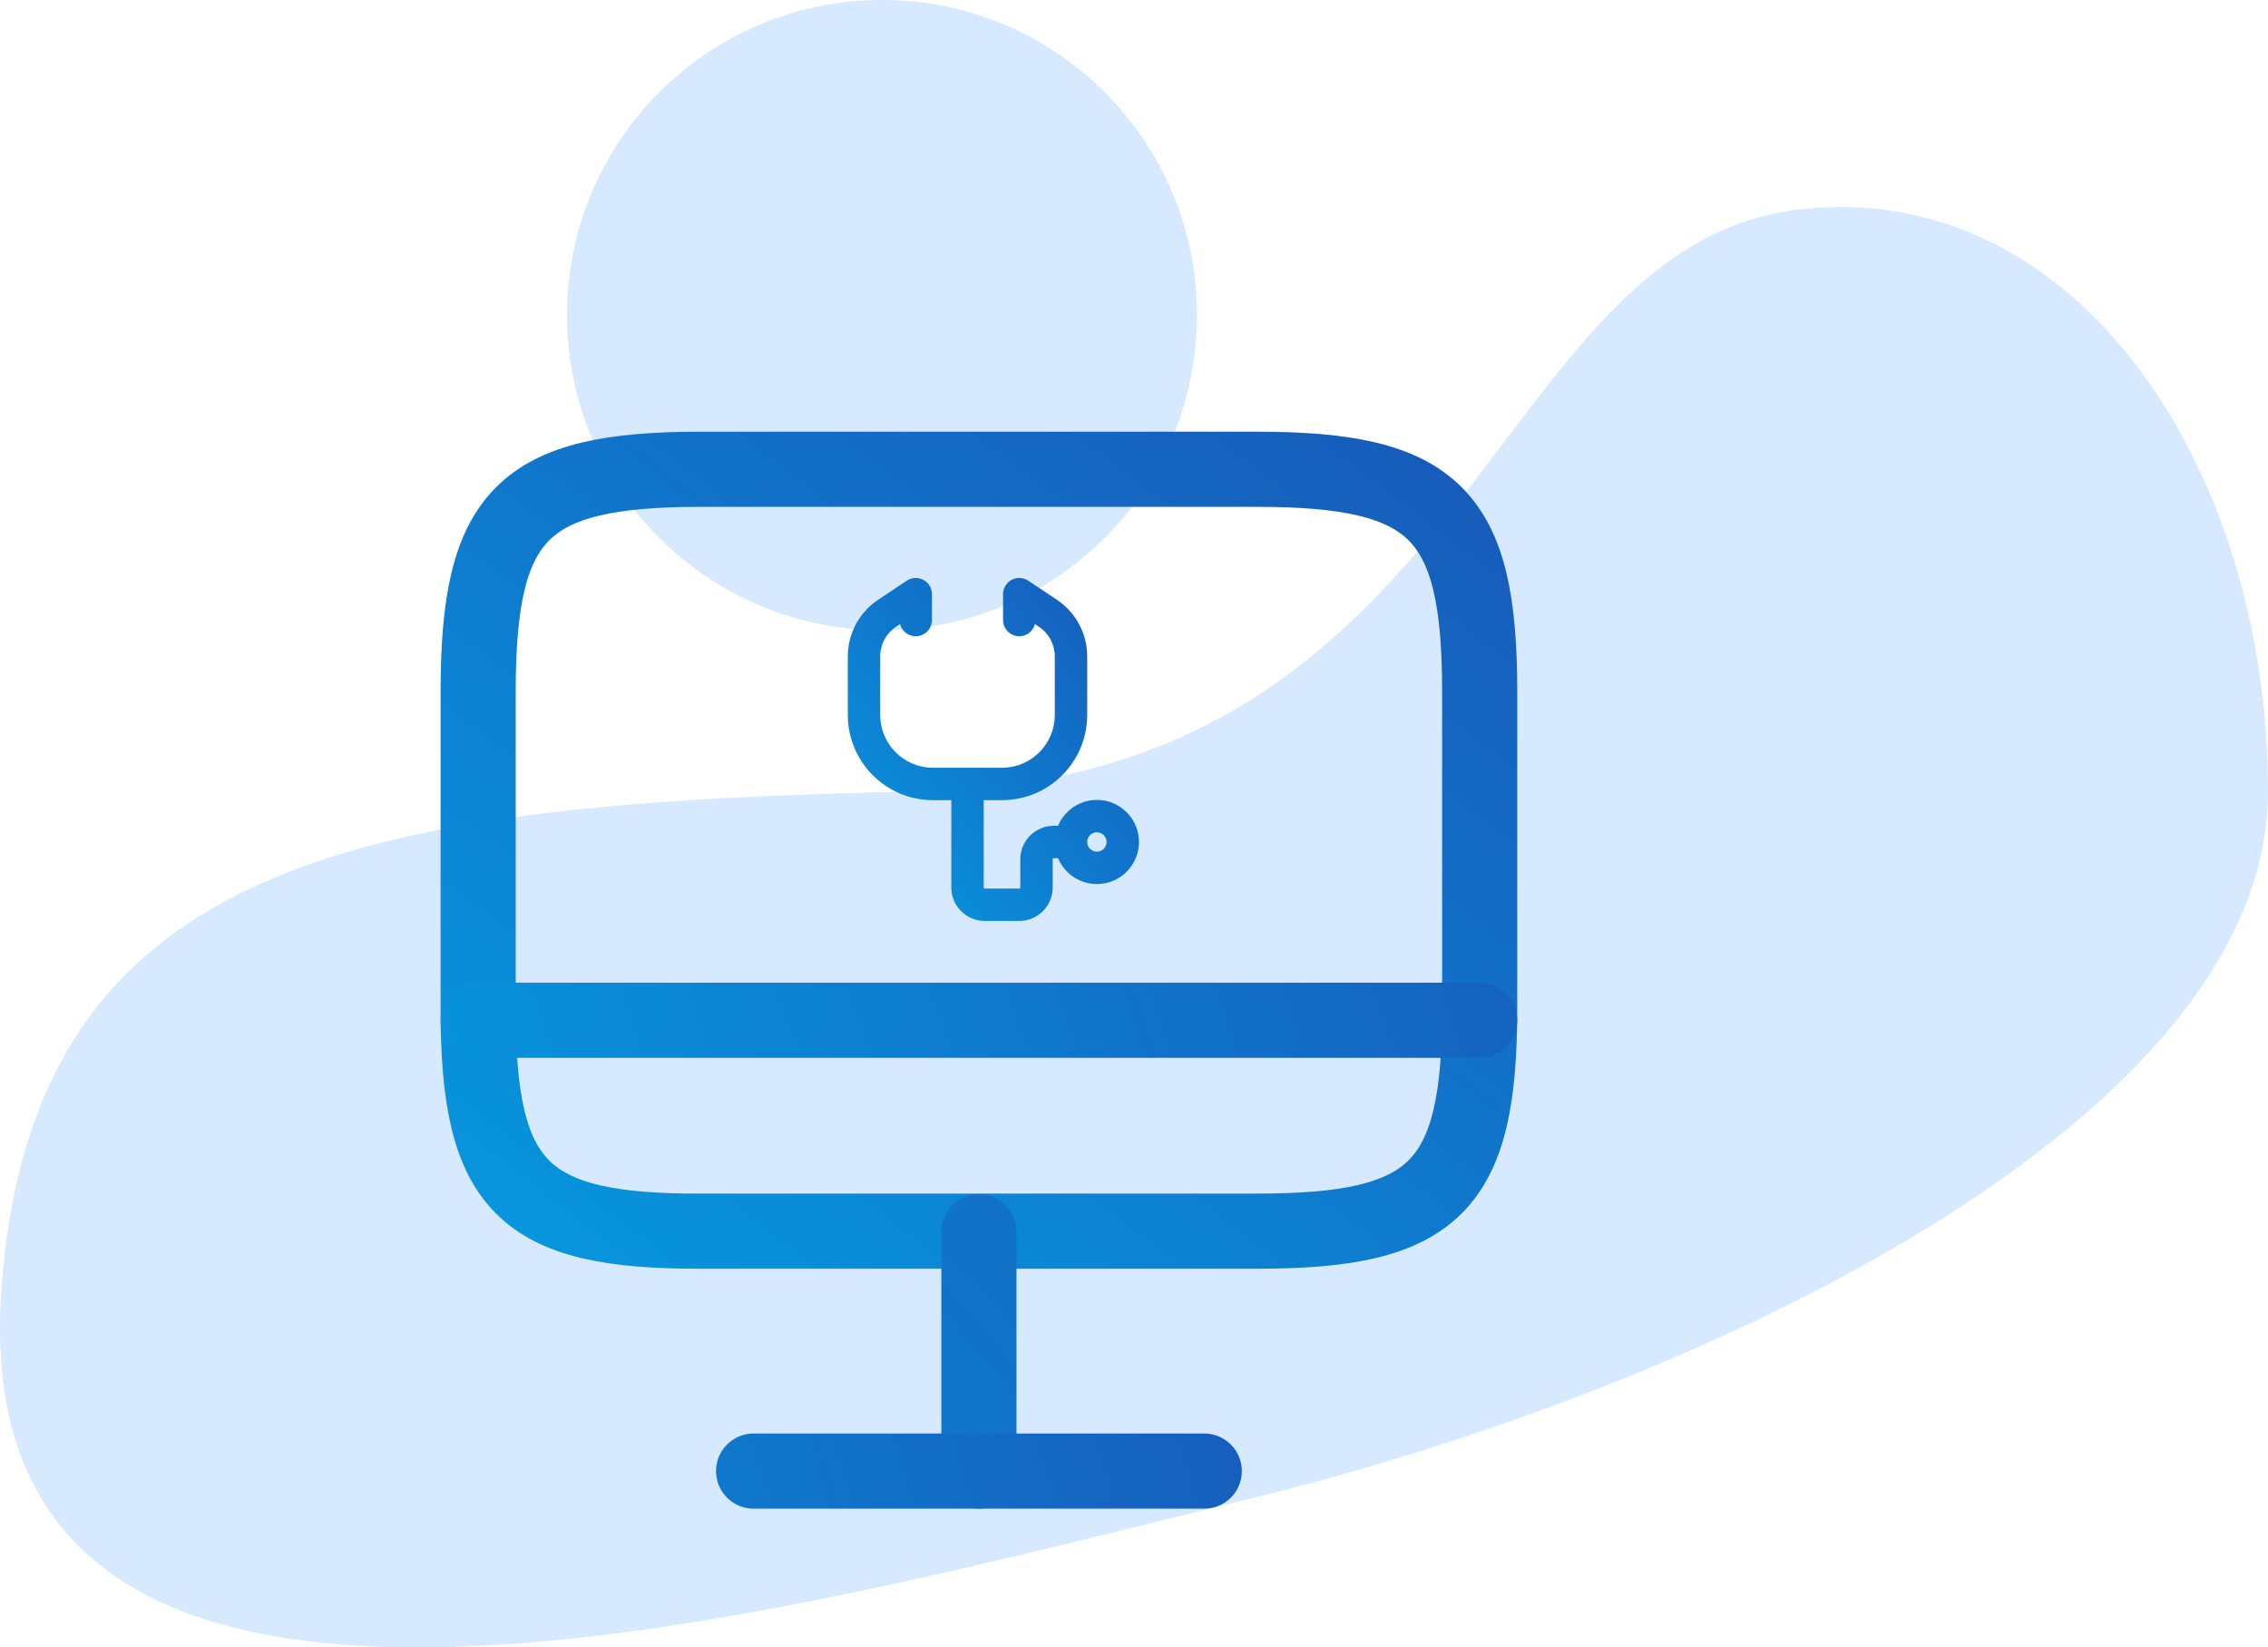 <?xml version="1.0" encoding="UTF-8"?>
<svg xmlns="http://www.w3.org/2000/svg" width="252" height="183" viewBox="0 0 252 183" fill="none">
  <path d="M252 87.894C252 124.323 189.534 154.146 138.804 166.5C85.301 179.529 -4.012 205.119 0.14 143.492C3.432 94.623 41.456 89.176 102.582 87.894C163.707 86.612 165.456 27.789 199.364 23.345C230.218 19.3 252 51.465 252 87.894Z" fill="#6BB1FC" fill-opacity="0.28"></path>
  <circle cx="98" cy="35" r="35" fill="#6BB1FC" fill-opacity="0.28"></circle>
  <path d="M77.832 52.128H139.649C159.458 52.128 164.41 57.08 164.41 76.832V112.053C164.41 131.861 159.458 136.758 139.705 136.758H77.832C58.08 136.813 53.128 131.861 53.128 112.109V76.832C53.128 57.08 58.08 52.128 77.832 52.128Z" stroke="url(#paint0_linear_8_65)" stroke-width="8.346" stroke-linecap="round" stroke-linejoin="round"></path>
  <path d="M108.769 136.814V163.411" stroke="url(#paint1_linear_8_65)" stroke-width="8.346" stroke-linecap="round" stroke-linejoin="round"></path>
  <path d="M53.128 113.333H164.41" stroke="url(#paint2_linear_8_65)" stroke-width="8.346" stroke-linecap="round" stroke-linejoin="round"></path>
  <path d="M83.731 163.41H133.807" stroke="url(#paint3_linear_8_65)" stroke-width="8.346" stroke-linecap="round" stroke-linejoin="round"></path>
  <path d="M101.75 66H103.55C103.55 65.336 103.185 64.726 102.599 64.413C102.014 64.1 101.304 64.134 100.752 64.502L101.75 66ZM116.44 68.126L117.438 66.629L117.438 66.629L116.44 68.126ZM113.25 66L114.248 64.502C113.696 64.134 112.986 64.1 112.401 64.413C111.815 64.726 111.45 65.336 111.45 66H113.25ZM99.95 68.875C99.95 69.869 100.756 70.675 101.75 70.675C102.744 70.675 103.55 69.869 103.55 68.875H99.95ZM111.45 68.875C111.45 69.869 112.256 70.675 113.25 70.675C114.244 70.675 115.05 69.869 115.05 68.875H111.45ZM117.2 72.911V79.417H120.8V72.911H117.2ZM111.333 85.283H103.667V88.883H111.333V85.283ZM97.8 79.417V72.911H94.2V79.417H97.8ZM99.559 69.624L102.748 67.498L100.752 64.502L97.562 66.629L99.559 69.624ZM117.438 66.629L114.248 64.502L112.252 67.498L115.441 69.624L117.438 66.629ZM99.95 66V68.875H103.55V66H99.95ZM111.45 66V68.875H115.05V66H111.45ZM103.667 85.283C100.427 85.283 97.8 82.657 97.8 79.417H94.2C94.2 84.645 98.438 88.883 103.667 88.883V85.283ZM117.2 79.417C117.2 82.657 114.573 85.283 111.333 85.283V88.883C116.562 88.883 120.8 84.645 120.8 79.417H117.2ZM120.8 72.911C120.8 70.386 119.538 68.029 117.438 66.629L115.441 69.624C116.54 70.357 117.2 71.59 117.2 72.911H120.8ZM97.8 72.911C97.8 71.59 98.46 70.357 99.559 69.624L97.562 66.629C95.462 68.029 94.2 70.386 94.2 72.911H97.8ZM105.7 87.083V98.583H109.3V87.083H105.7ZM109.417 102.3H113.25V98.7H109.417V102.3ZM116.967 98.583V95.447H113.367V98.583H116.967ZM117.083 95.33H119V91.73H117.083V95.33ZM116.967 95.447C116.967 95.382 117.019 95.33 117.083 95.33V91.73C115.031 91.73 113.367 93.394 113.367 95.447H116.967ZM113.25 102.3C115.303 102.3 116.967 100.636 116.967 98.583H113.367C113.367 98.648 113.314 98.7 113.25 98.7V102.3ZM105.7 98.583C105.7 100.636 107.364 102.3 109.417 102.3V98.7C109.352 98.7 109.3 98.648 109.3 98.583H105.7ZM122.95 93.529C122.95 94.123 122.469 94.604 121.875 94.604V98.204C124.457 98.204 126.55 96.111 126.55 93.529H122.95ZM121.875 94.604C121.281 94.604 120.8 94.123 120.8 93.53H117.2C117.2 96.113 119.294 98.204 121.875 98.204V94.604ZM120.8 93.53C120.8 92.936 121.282 92.454 121.875 92.454V88.854C119.292 88.854 117.2 90.949 117.2 93.53H120.8ZM121.875 92.454C122.469 92.454 122.95 92.936 122.95 93.529H126.55C126.55 90.948 124.457 88.854 121.875 88.854V92.454Z" fill="url(#paint4_linear_8_65)"></path>
  <defs>
    <linearGradient id="paint0_linear_8_65" x1="108.769" y1="9.813" x2="27.214" y2="117.051" gradientUnits="userSpaceOnUse">
      <stop stop-color="#175BBB"></stop>
      <stop offset="1" stop-color="#0796DE"></stop>
    </linearGradient>
    <linearGradient id="paint1_linear_8_65" x1="231.267" y1="114.938" x2="22.534" y2="298.734" gradientUnits="userSpaceOnUse">
      <stop stop-color="#175BBB"></stop>
      <stop offset="1" stop-color="#0796DE"></stop>
    </linearGradient>
    <linearGradient id="paint2_linear_8_65" x1="171.45" y1="64.166" x2="37.146" y2="109.918" gradientUnits="userSpaceOnUse">
      <stop stop-color="#175BBB"></stop>
      <stop offset="1" stop-color="#0796DE"></stop>
    </linearGradient>
    <linearGradient id="paint3_linear_8_65" x1="141.813" y1="145.244" x2="17.236" y2="181.114" gradientUnits="userSpaceOnUse">
      <stop stop-color="#175BBB"></stop>
      <stop offset="1" stop-color="#0796DE"></stop>
    </linearGradient>
    <linearGradient id="paint4_linear_8_65" x1="110.375" y1="48.75" x2="76.441" y2="77.029" gradientUnits="userSpaceOnUse">
      <stop stop-color="#175BBB"></stop>
      <stop offset="1" stop-color="#0796DE"></stop>
    </linearGradient>
  </defs>
</svg>
